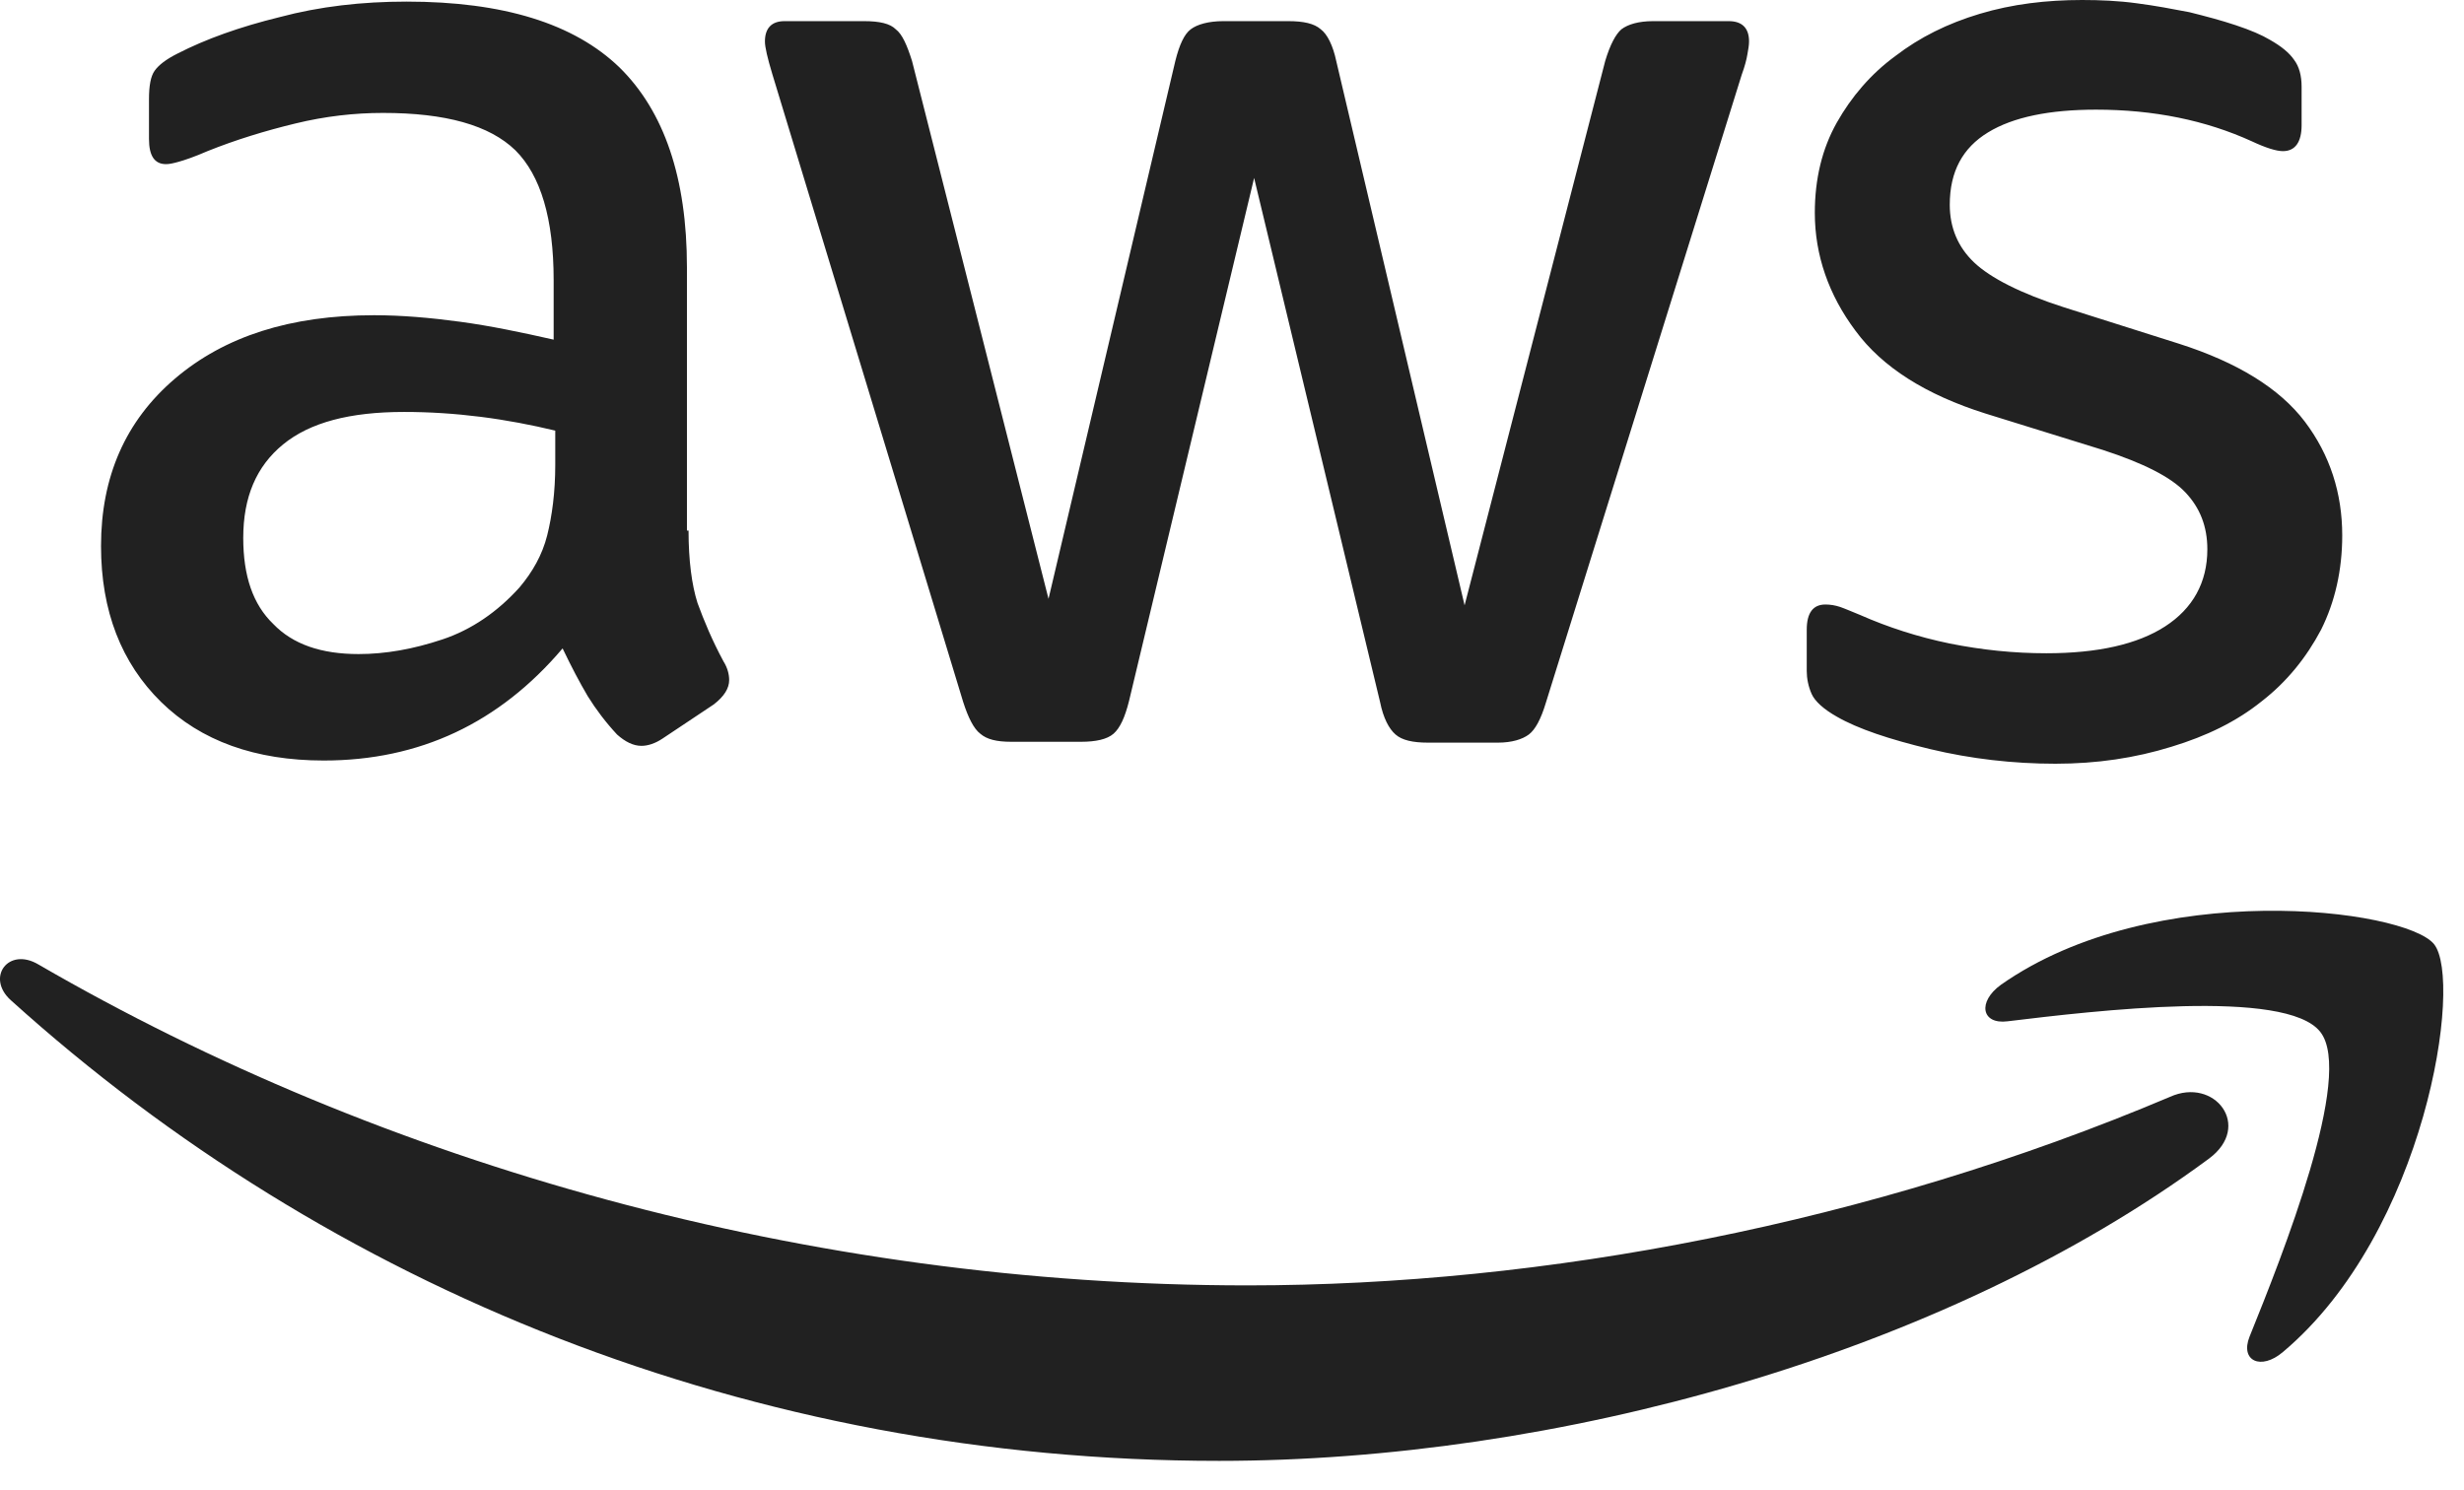 <svg width="43" height="26" viewBox="0 0 43 26" fill="none" xmlns="http://www.w3.org/2000/svg">
<path d="M12.016 9.26C12.016 9.785 12.073 10.21 12.172 10.523C12.286 10.835 12.427 11.175 12.626 11.544C12.697 11.657 12.725 11.771 12.725 11.87C12.725 12.012 12.64 12.153 12.456 12.295L11.562 12.891C11.435 12.976 11.307 13.018 11.194 13.018C11.052 13.018 10.91 12.947 10.768 12.82C10.57 12.607 10.399 12.38 10.258 12.153C10.116 11.912 9.974 11.643 9.818 11.317C8.712 12.621 7.322 13.274 5.649 13.274C4.457 13.274 3.507 12.933 2.812 12.253C2.118 11.572 1.763 10.664 1.763 9.53C1.763 8.324 2.188 7.346 3.054 6.608C3.919 5.871 5.067 5.502 6.528 5.502C7.01 5.502 7.506 5.545 8.031 5.616C8.556 5.687 9.095 5.8 9.662 5.928V4.893C9.662 3.815 9.435 3.063 8.995 2.624C8.542 2.184 7.776 1.971 6.684 1.971C6.188 1.971 5.677 2.028 5.152 2.156C4.628 2.283 4.117 2.439 3.621 2.638C3.394 2.737 3.224 2.794 3.124 2.822C3.025 2.85 2.954 2.865 2.898 2.865C2.699 2.865 2.6 2.723 2.6 2.425V1.73C2.6 1.503 2.628 1.333 2.699 1.234C2.77 1.135 2.898 1.035 3.096 0.936C3.592 0.681 4.188 0.468 4.883 0.298C5.578 0.113 6.315 0.028 7.095 0.028C8.783 0.028 10.017 0.411 10.811 1.177C11.591 1.943 11.988 3.106 11.988 4.666V9.26H12.016ZM6.258 11.416C6.726 11.416 7.209 11.331 7.719 11.161C8.23 10.991 8.683 10.678 9.066 10.253C9.293 9.984 9.463 9.686 9.549 9.345C9.634 9.005 9.69 8.594 9.69 8.112V7.516C9.279 7.417 8.839 7.332 8.386 7.275C7.932 7.218 7.492 7.19 7.053 7.19C6.102 7.19 5.408 7.374 4.94 7.757C4.472 8.14 4.245 8.679 4.245 9.388C4.245 10.055 4.415 10.551 4.769 10.891C5.11 11.246 5.606 11.416 6.258 11.416ZM17.646 12.947C17.391 12.947 17.221 12.905 17.107 12.806C16.994 12.721 16.895 12.522 16.809 12.253L13.477 1.29C13.392 1.007 13.349 0.823 13.349 0.723C13.349 0.496 13.463 0.369 13.69 0.369H15.079C15.349 0.369 15.533 0.411 15.632 0.511C15.746 0.596 15.831 0.794 15.916 1.064L18.298 10.452L20.511 1.064C20.582 0.78 20.667 0.596 20.78 0.511C20.894 0.425 21.092 0.369 21.347 0.369H22.482C22.751 0.369 22.936 0.411 23.049 0.511C23.163 0.596 23.262 0.794 23.319 1.064L25.559 10.565L28.013 1.064C28.098 0.78 28.197 0.596 28.296 0.511C28.41 0.425 28.594 0.369 28.849 0.369H30.168C30.395 0.369 30.523 0.482 30.523 0.723C30.523 0.794 30.509 0.865 30.494 0.95C30.48 1.035 30.452 1.149 30.395 1.305L26.977 12.267C26.892 12.55 26.793 12.735 26.68 12.82C26.566 12.905 26.382 12.962 26.141 12.962H24.921C24.652 12.962 24.467 12.919 24.354 12.82C24.24 12.721 24.141 12.536 24.084 12.253L21.886 3.106L19.702 12.239C19.631 12.522 19.546 12.707 19.433 12.806C19.32 12.905 19.121 12.947 18.866 12.947H17.646ZM35.869 13.33C35.132 13.33 34.394 13.245 33.685 13.075C32.976 12.905 32.423 12.721 32.054 12.508C31.827 12.38 31.671 12.239 31.615 12.111C31.558 11.983 31.53 11.841 31.53 11.714V10.991C31.53 10.693 31.643 10.551 31.856 10.551C31.941 10.551 32.026 10.565 32.111 10.593C32.196 10.622 32.324 10.678 32.465 10.735C32.948 10.948 33.472 11.118 34.026 11.232C34.593 11.345 35.146 11.402 35.713 11.402C36.606 11.402 37.301 11.246 37.783 10.934C38.266 10.622 38.521 10.168 38.521 9.587C38.521 9.189 38.393 8.863 38.138 8.594C37.883 8.324 37.401 8.083 36.706 7.856L34.65 7.218C33.614 6.892 32.848 6.41 32.38 5.772C31.913 5.148 31.671 4.453 31.671 3.716C31.671 3.12 31.799 2.595 32.054 2.141C32.31 1.688 32.65 1.29 33.075 0.979C33.501 0.652 33.983 0.411 34.55 0.241C35.117 0.071 35.713 0 36.337 0C36.649 0 36.975 0.014 37.287 0.057C37.613 0.099 37.911 0.156 38.209 0.213C38.493 0.284 38.762 0.355 39.017 0.44C39.273 0.525 39.471 0.61 39.613 0.695C39.812 0.808 39.953 0.922 40.038 1.049C40.123 1.163 40.166 1.319 40.166 1.517V2.184C40.166 2.482 40.053 2.638 39.84 2.638C39.726 2.638 39.542 2.581 39.301 2.468C38.493 2.099 37.585 1.914 36.578 1.914C35.77 1.914 35.132 2.042 34.692 2.312C34.252 2.581 34.026 2.992 34.026 3.574C34.026 3.971 34.167 4.311 34.451 4.581C34.735 4.85 35.259 5.119 36.011 5.361L38.025 5.999C39.046 6.325 39.783 6.779 40.223 7.36C40.662 7.942 40.875 8.608 40.875 9.345C40.875 9.955 40.747 10.508 40.506 10.991C40.251 11.473 39.911 11.898 39.471 12.239C39.032 12.593 38.507 12.848 37.897 13.033C37.259 13.231 36.592 13.33 35.869 13.33Z" fill="#212121"/>
<path fill-rule="evenodd" clip-rule="evenodd" d="M38.549 20.223C33.883 23.669 27.105 25.498 21.276 25.498C13.108 25.498 5.748 22.478 0.189 17.458C-0.251 17.061 0.146 16.522 0.671 16.834C6.684 20.322 14.101 22.435 21.773 22.435C26.949 22.435 32.636 21.358 37.868 19.145C38.648 18.791 39.315 19.656 38.549 20.223Z" fill="#212121"/>
<path fill-rule="evenodd" clip-rule="evenodd" d="M40.492 18.011C39.896 17.245 36.549 17.642 35.032 17.826C34.578 17.883 34.507 17.486 34.919 17.188C37.585 15.316 41.967 15.855 42.477 16.479C42.988 17.117 42.335 21.499 39.84 23.598C39.457 23.924 39.088 23.754 39.258 23.329C39.825 21.925 41.087 18.762 40.492 18.011Z" fill="#212121"/>
</svg>
